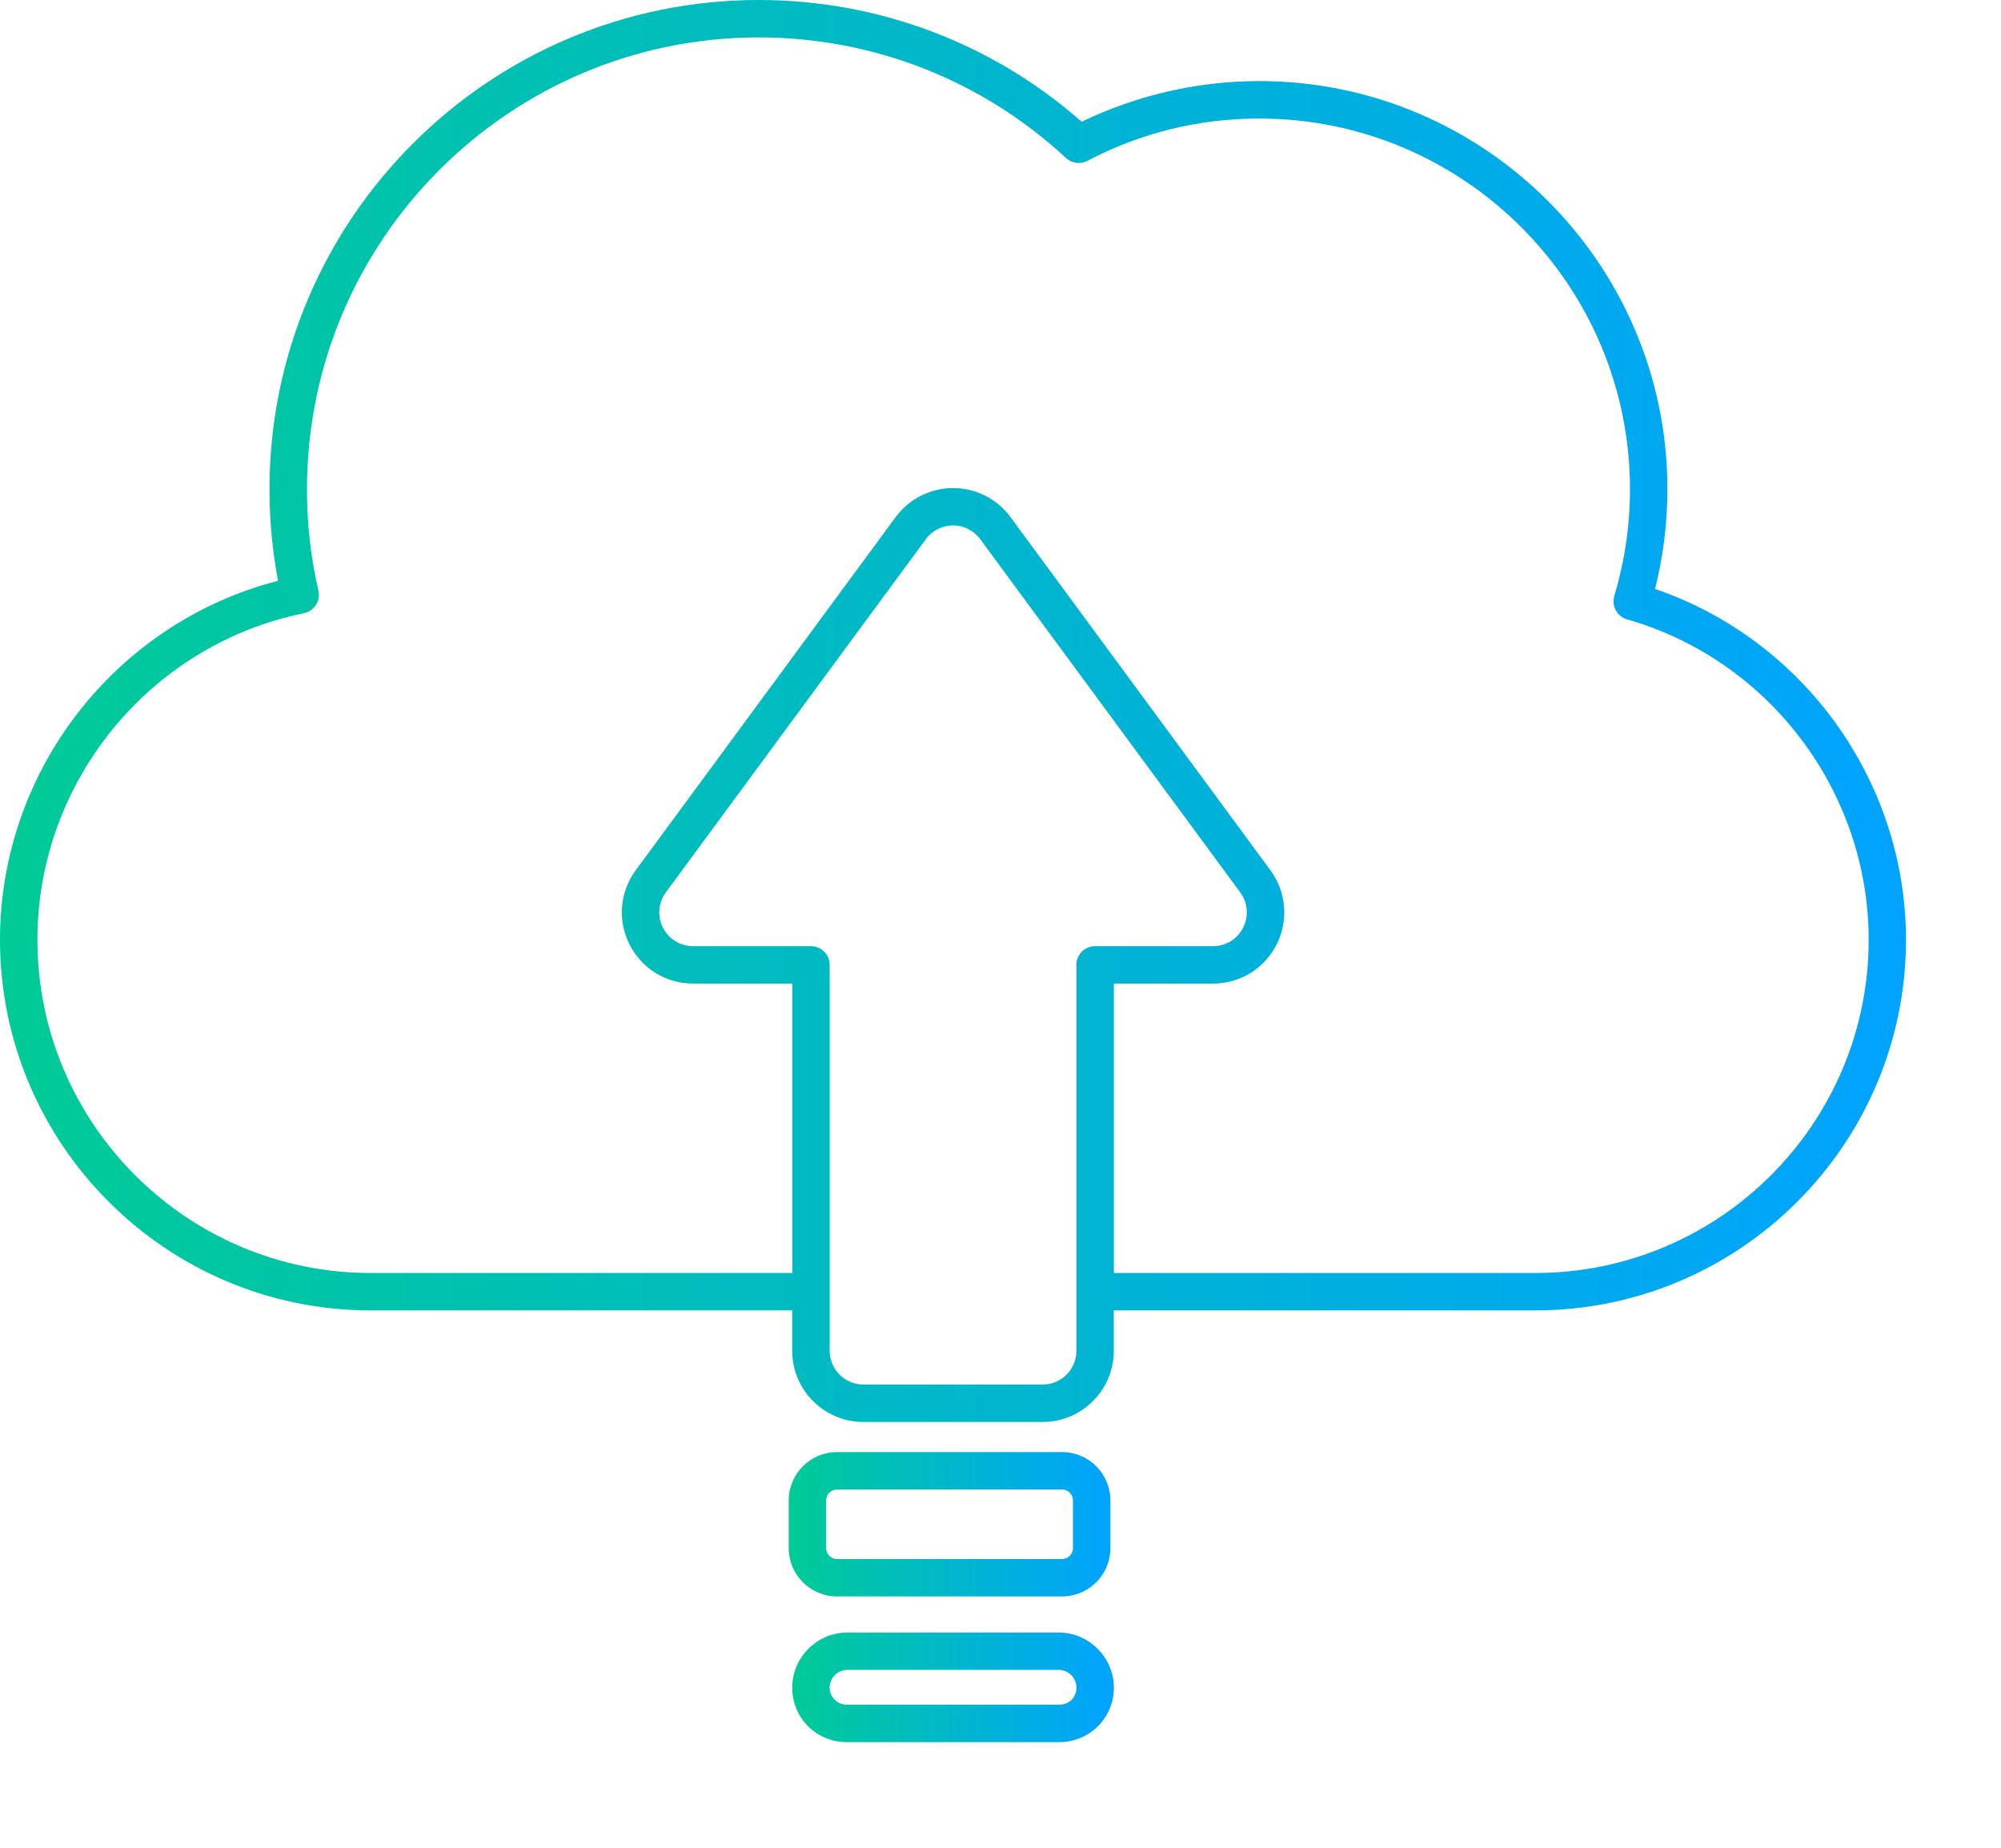 <?xml version="1.0" encoding="UTF-8"?>
<svg xmlns="http://www.w3.org/2000/svg" width="183" height="169" viewBox="0 0 183 169" fill="none">
  <path d="M151.364 53.865C152.112 50.885 152.491 47.823 152.491 44.741C152.491 24.161 135.746 7.415 115.165 7.415C109.55 7.415 103.963 8.697 98.924 11.135C90.76 3.945 80.316 0 69.392 0C44.722 0 24.646 20.072 24.646 44.746C24.646 47.564 24.91 50.371 25.428 53.121C10.597 56.937 0 70.477 0 85.95C0 104.645 15.21 119.85 33.899 119.85H72.449V123.545C72.449 127.135 75.372 130.054 78.957 130.054H95.353C98.943 130.054 101.861 127.135 101.861 123.545V119.85H140.411C159.105 119.85 174.31 104.64 174.31 85.95C174.31 71.461 164.956 58.507 151.354 53.865H151.364ZM98.444 123.545C98.444 125.249 97.057 126.631 95.358 126.631H78.962C77.258 126.631 75.876 125.244 75.876 123.545V88.249C75.876 87.304 75.108 86.536 74.163 86.536H63.383C62.212 86.536 61.156 85.888 60.628 84.842C60.1 83.795 60.201 82.562 60.897 81.616L84.674 49.311C85.254 48.523 86.181 48.053 87.16 48.053C88.139 48.053 89.065 48.523 89.646 49.311L113.423 81.616C114.119 82.557 114.22 83.795 113.692 84.842C113.164 85.888 112.108 86.536 110.937 86.536H100.152C99.207 86.536 98.439 87.304 98.439 88.249V123.545H98.444ZM140.416 116.428H101.866V89.958H110.937C113.409 89.958 115.631 88.59 116.749 86.387C117.863 84.184 117.647 81.578 116.183 79.591L92.406 47.285C91.187 45.625 89.224 44.636 87.165 44.636C85.106 44.636 83.143 45.625 81.919 47.285L58.142 79.591C56.678 81.578 56.462 84.184 57.575 86.387C58.689 88.59 60.916 89.958 63.388 89.958H72.459V116.428H33.899C17.091 116.428 3.422 102.754 3.422 85.95C3.422 71.518 13.669 58.958 27.789 56.088C28.241 55.996 28.639 55.723 28.889 55.339C29.138 54.95 29.22 54.48 29.119 54.029C28.423 51 28.073 47.88 28.073 44.746C28.073 21.958 46.608 3.422 69.392 3.422C79.85 3.422 89.829 7.339 97.489 14.451C98.021 14.946 98.804 15.047 99.447 14.711C104.338 12.143 109.627 10.842 115.17 10.842C133.864 10.842 149.069 26.052 149.069 44.741C149.069 48.053 148.585 51.341 147.634 54.508C147.505 54.945 147.553 55.42 147.773 55.824C147.994 56.227 148.364 56.524 148.805 56.649C161.812 60.364 170.898 72.416 170.898 85.95C170.898 102.758 157.224 116.428 140.421 116.428H140.416Z" fill="url(#paint0_linear_2890_34134)"></path>
  <path d="M96.817 149.309H77.508C74.724 149.309 72.454 151.575 72.454 154.363C72.454 157.152 74.686 159.336 77.426 159.336H96.898C99.639 159.336 101.871 157.104 101.871 154.363C101.871 151.623 99.605 149.309 96.817 149.309ZM96.898 155.909H77.426C76.572 155.909 75.876 155.213 75.876 154.358C75.876 153.461 76.606 152.727 77.508 152.727H96.817C97.714 152.727 98.448 153.456 98.448 154.358C98.448 155.261 97.752 155.909 96.898 155.909V155.909Z" fill="url(#paint1_linear_2890_34134)"></path>
  <path d="M76.548 146.012H97.133C99.567 146.012 101.549 144.03 101.549 141.596V137.224C101.549 134.791 99.567 132.808 97.133 132.808H76.548C74.115 132.808 72.132 134.791 72.132 137.224V141.596C72.132 144.03 74.115 146.012 76.548 146.012ZM75.554 137.224C75.554 136.677 76.001 136.231 76.548 136.231H97.133C97.68 136.231 98.127 136.677 98.127 137.224V141.596C98.127 142.144 97.68 142.59 97.133 142.59H76.548C76.001 142.59 75.554 142.144 75.554 141.596V137.224Z" fill="url(#paint2_linear_2890_34134)"></path>
  <defs>
    <linearGradient id="paint0_linear_2890_34134" x1="5.9809e-07" y1="61.153" x2="174.31" y2="61.153" gradientUnits="userSpaceOnUse">
      <stop stop-color="#00CB96"></stop>
      <stop offset="1" stop-color="#00A3FF"></stop>
    </linearGradient>
    <linearGradient id="paint1_linear_2890_34134" x1="72.454" y1="154.024" x2="101.871" y2="154.024" gradientUnits="userSpaceOnUse">
      <stop stop-color="#00CB96"></stop>
      <stop offset="1" stop-color="#00A3FF"></stop>
    </linearGradient>
    <linearGradient id="paint2_linear_2890_34134" x1="72.132" y1="139.017" x2="101.549" y2="139.017" gradientUnits="userSpaceOnUse">
      <stop stop-color="#00CB96"></stop>
      <stop offset="1" stop-color="#00A3FF"></stop>
    </linearGradient>
  </defs>
</svg>
